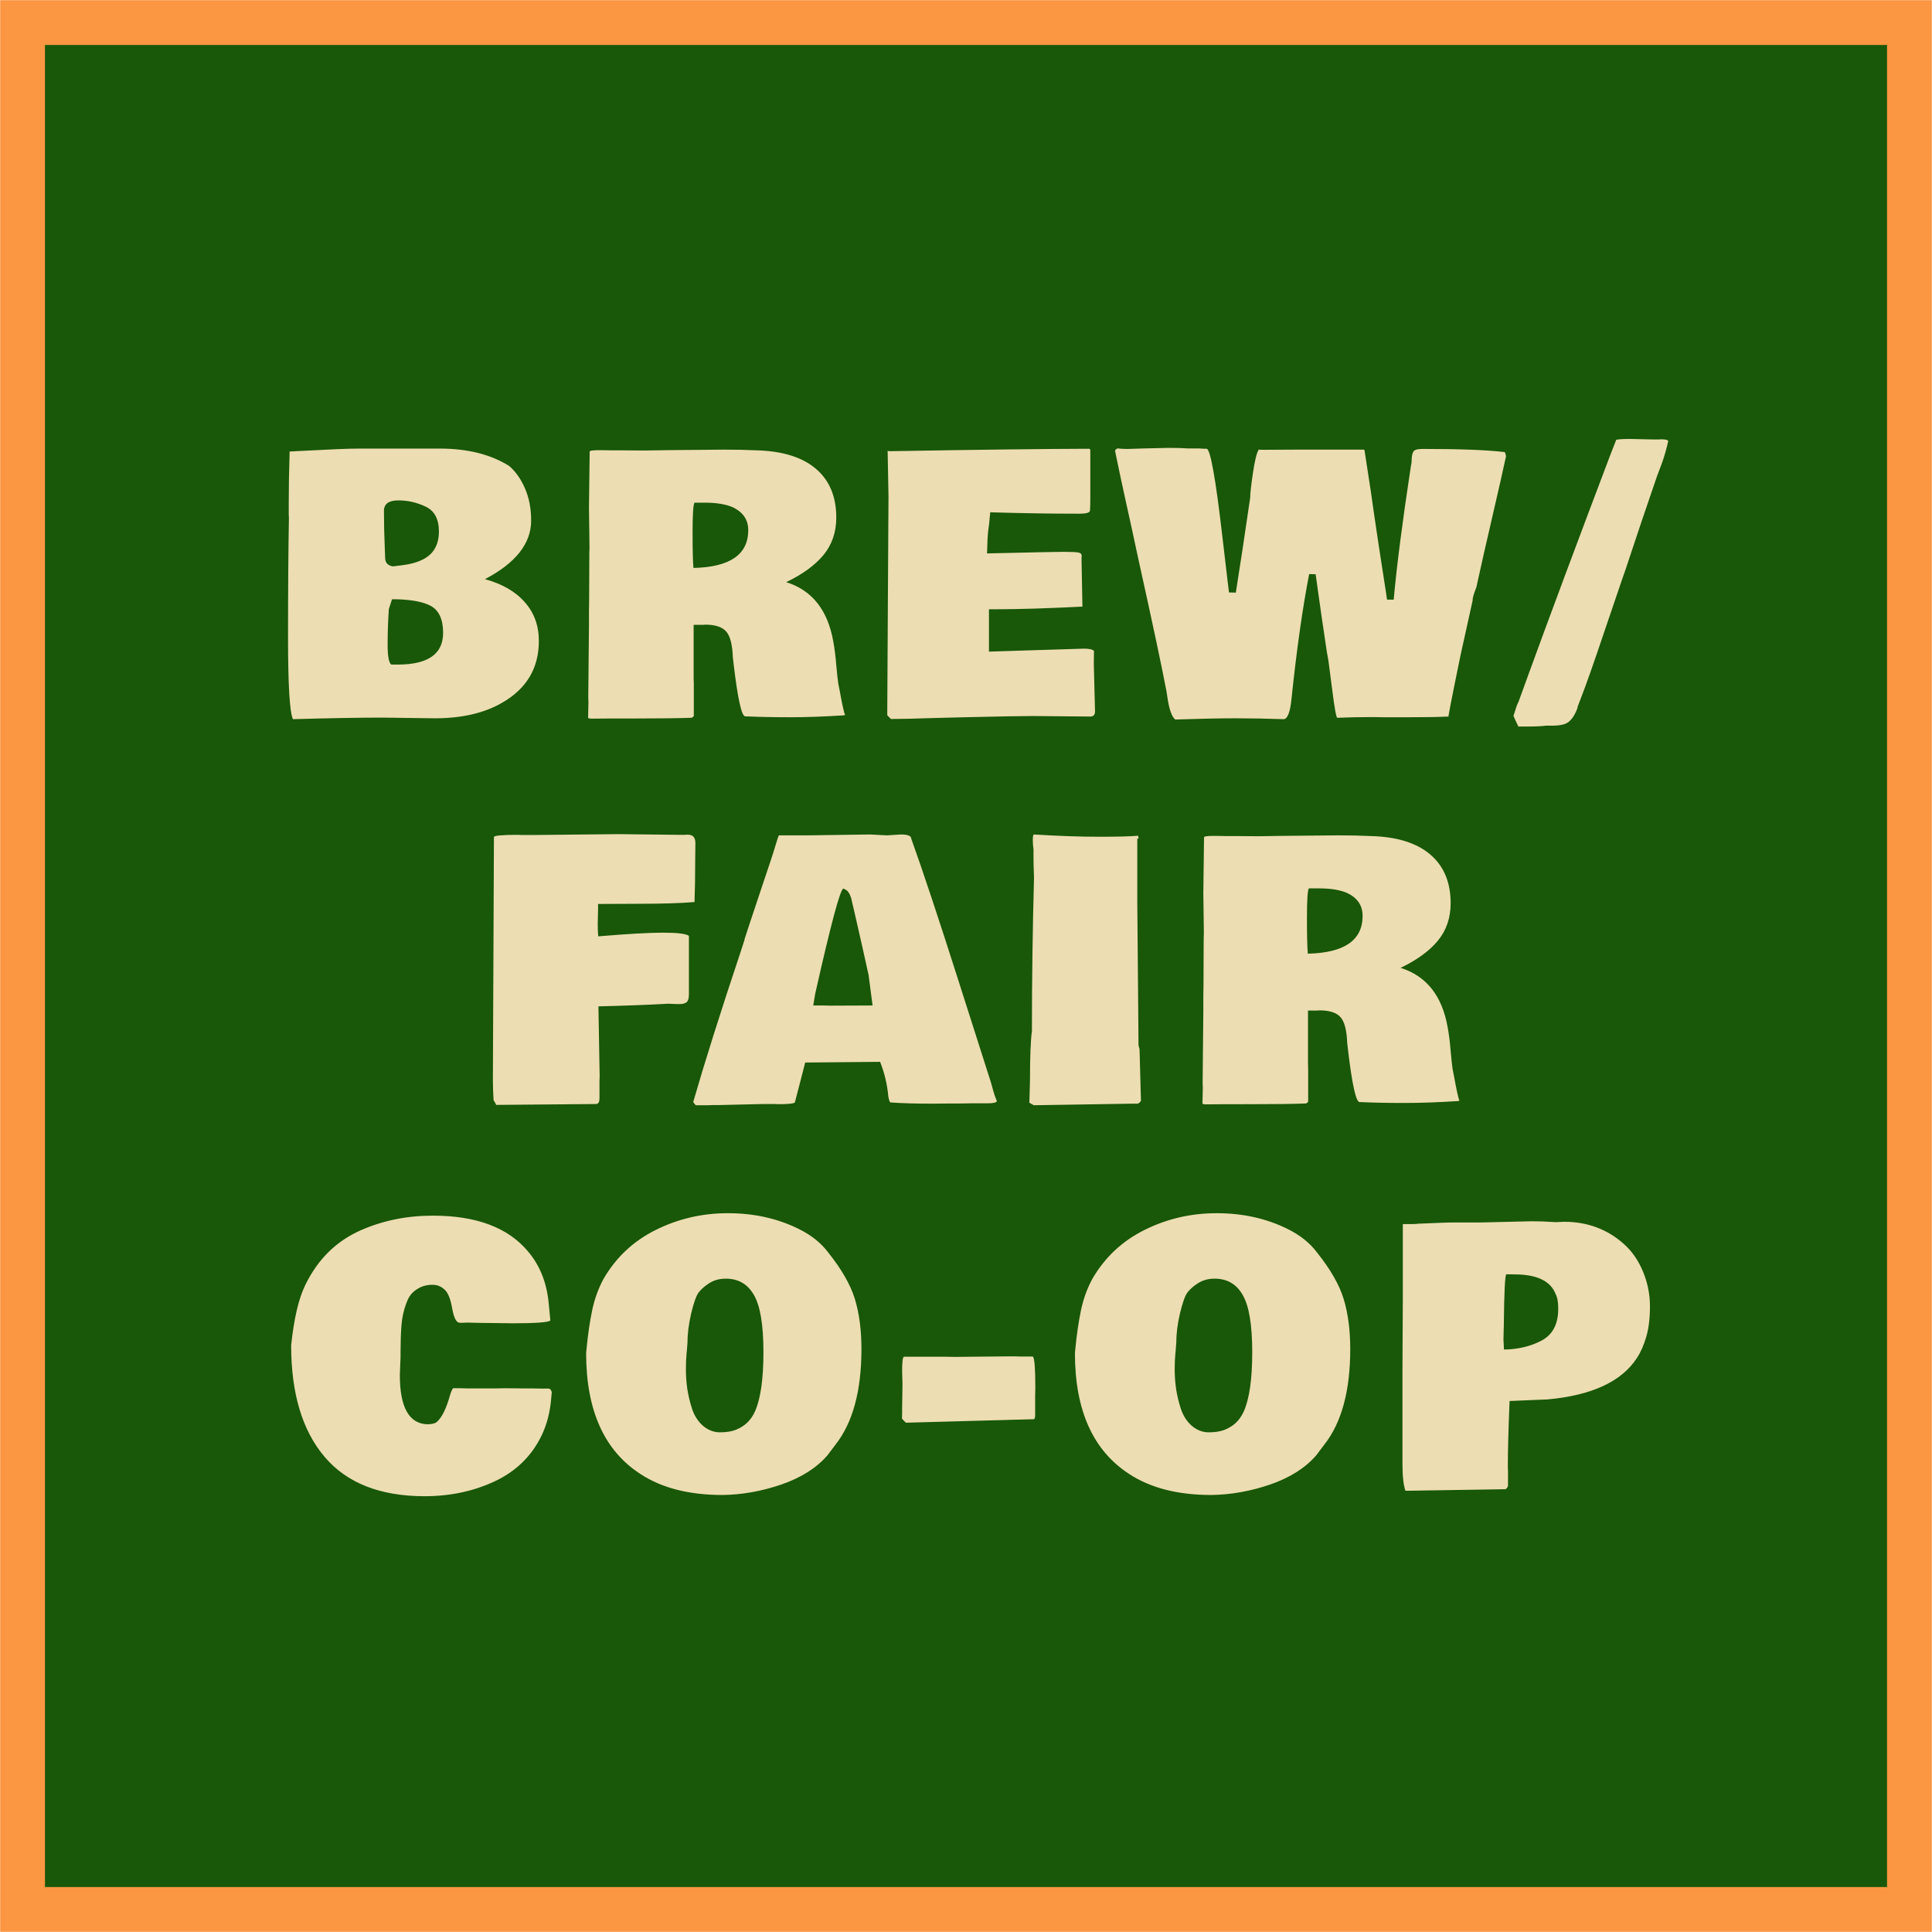<svg xmlns="http://www.w3.org/2000/svg" width="537" height="537" viewBox="0 0 537 537" fill="none"><rect x="6.273" y="6.273" width="524.454" height="524.454" fill="#185808"></rect><rect x="6.273" y="6.273" width="524.454" height="524.454" stroke="#FB9642" stroke-width="12.454"></rect><path d="M80.303 143.997L80.254 143.024V140.008C80.254 135.824 80.335 131.024 80.497 125.608L80.4 125.511L83.027 125.365C91.492 124.911 96.989 124.684 99.519 124.684H122.189C129.941 124.684 136.378 126.289 141.503 129.5C143.319 131.057 144.795 133.149 145.93 135.776C147.065 138.403 147.632 141.37 147.632 144.678C147.632 151.067 143.351 156.5 134.789 160.976C139.622 162.305 143.319 164.446 145.881 167.397C148.476 170.316 149.773 173.9 149.773 178.149C149.773 185.673 146.4 191.381 139.654 195.273C134.692 198.192 128.416 199.651 120.827 199.651L106.33 199.457C100.07 199.457 91.768 199.603 81.422 199.894C80.513 197.981 80.059 190.408 80.059 177.176C80.059 163.943 80.141 152.884 80.303 143.997ZM110.562 184.716C118.962 184.716 123.162 181.781 123.162 175.911C123.162 172.181 122.027 169.684 119.757 168.419C117.714 167.316 114.584 166.7 110.368 166.57H108.957L108.081 169.294C107.854 172.635 107.741 175.927 107.741 179.17C107.741 182.381 108.081 184.23 108.762 184.716H110.562ZM121.022 152.17C121.67 150.938 121.995 149.446 121.995 147.694C121.995 144.289 120.778 142.003 118.346 140.835C115.914 139.667 113.368 139.084 110.708 139.084C108.049 139.084 106.719 140.057 106.719 142.003C106.719 145.473 106.8 149.024 106.962 152.657L107.059 155.235C107.124 156.467 107.838 157.197 109.2 157.424L111.584 157.132C116.514 156.549 119.659 154.894 121.022 152.17ZM185.645 125.121L201.261 124.976C204.569 124.976 207.569 125.04 210.261 125.17C217.493 125.365 222.99 127.067 226.753 130.278C230.547 133.489 232.445 138.013 232.445 143.851C232.445 147.905 231.261 151.376 228.893 154.262C226.526 157.116 223.072 159.63 218.531 161.803C225.731 164.073 230.093 169.586 231.618 178.343C231.974 180.257 232.25 182.446 232.445 184.911C232.672 187.376 232.85 189.03 232.98 189.873L233.466 192.354C233.985 195.273 234.439 197.381 234.828 198.678L234.634 198.824C229.12 199.181 224.077 199.359 219.504 199.359C214.963 199.359 210.942 199.278 207.439 199.116H207.147C206.142 199.116 205.072 194.332 203.936 184.765L203.693 182.673C203.563 179.105 202.931 176.705 201.796 175.473C200.693 174.24 198.763 173.624 196.007 173.624L195.374 173.673H192.796V188.462L192.845 190.019V198.921C192.747 199.246 192.504 199.44 192.115 199.505C188.547 199.635 183.504 199.7 176.985 199.7C170.499 199.7 166.218 199.716 164.142 199.749L163.85 199.651L163.753 199.7C163.688 199.7 163.59 199.651 163.461 199.554L163.558 195.176L163.509 193.716L163.704 173.527V169.976L163.753 166.327L163.801 153.727L163.85 152.073L163.704 141.03C163.704 141.03 163.769 135.857 163.899 125.511C163.899 125.251 164.823 125.121 166.672 125.121L169.785 125.17H172.753L178.931 125.219L185.645 125.121ZM235.12 198.532L234.877 198.678V198.581C234.877 198.549 234.958 198.532 235.12 198.532ZM234.877 198.678V198.727C234.845 198.727 234.828 198.711 234.828 198.678H234.877ZM203.645 140.981C201.699 140.138 199.104 139.716 195.861 139.716H193.039C192.682 140.235 192.504 142.976 192.504 147.938C192.504 152.867 192.585 156.176 192.747 157.862C202.899 157.635 207.974 154.132 207.974 147.354C207.974 144.467 206.531 142.343 203.645 140.981ZM246.959 138.062L246.716 125.267C246.749 125.267 246.862 125.316 247.057 125.413C271.705 124.992 290.273 124.765 302.759 124.732C302.889 124.797 302.986 124.894 303.051 125.024V138.743C303.051 140.073 303.019 141.159 302.954 142.003C302.792 142.521 301.835 142.781 300.084 142.781H299.743C291.894 142.781 283.722 142.651 275.224 142.392C275.224 142.684 275.176 143.203 275.078 143.949C275.013 144.694 274.965 145.23 274.932 145.554L274.689 147.403C274.527 148.635 274.413 150.776 274.349 153.824L289.43 153.484C292.024 153.419 293.905 153.386 295.073 153.386H295.851C297.83 153.386 299.127 153.451 299.743 153.581C300.359 153.678 300.667 154.003 300.667 154.554L300.619 154.943V156.111L300.862 168.613L300.813 168.662V168.613C290.954 169.1 283.073 169.343 277.17 169.343H274.884V181.116L301.3 180.289C302.759 180.289 303.684 180.5 304.073 180.921C304.04 181.765 304.024 182.965 304.024 184.521L304.365 197.754C304.365 198.565 304.008 199.035 303.294 199.165L287.143 199.019C283.965 199.019 277.64 199.132 268.17 199.359L260.192 199.554C254.549 199.749 250.365 199.846 247.64 199.846L247.494 199.749H247.543C247.219 199.424 246.911 199.116 246.619 198.824V197.121L246.911 145.116L246.959 138.062ZM351.571 125.024L360.036 124.976H378.961C379.09 124.976 379.188 125.008 379.253 125.073L381.004 136.457C381.458 139.765 382.188 144.759 383.193 151.44C384.231 158.089 384.88 162.289 385.139 164.04L385.528 166.667H387.377C388.22 157.294 389.809 144.954 392.144 129.646L392.339 128.527C392.371 128.267 392.388 127.911 392.388 127.457C392.42 126.678 392.566 126.046 392.826 125.559C393.117 125.04 393.977 124.781 395.404 124.781C405.815 124.781 413.42 125.073 418.22 125.657C418.35 125.786 418.48 126.159 418.609 126.776C417.831 130.408 416.55 136.067 414.766 143.754C412.982 151.44 411.653 157.294 410.777 161.316L410.388 163.116C410.323 163.311 410.112 163.894 409.755 164.867C409.431 165.84 409.285 166.521 409.317 166.911L405.912 182.332L404.355 189.97C403.48 194.284 402.88 197.381 402.555 199.262L402.312 199.165C400.042 199.294 396.588 199.359 391.95 199.359H384.361L381.734 199.311C378.069 199.311 374.728 199.376 371.712 199.505C371.42 199.505 370.95 196.943 370.301 191.819C369.653 186.694 369.296 183.954 369.231 183.597L368.793 181.165C367.755 174.354 366.717 167.17 365.68 159.613L363.88 159.565C362.031 169.1 360.393 180.678 358.966 194.3C358.609 197.867 357.912 199.732 356.874 199.894C352.236 199.732 347.744 199.651 343.398 199.651C339.053 199.651 333.474 199.765 326.663 199.992C325.723 199.246 325.009 197.284 324.523 194.105L324.231 192.208C322.998 185.657 320.436 173.592 316.544 156.013L315.523 151.294C315.134 149.413 314.323 145.7 313.09 140.154C311.858 134.576 310.804 129.63 309.928 125.316C309.961 125.057 310.188 124.83 310.609 124.635C311.355 124.732 312.15 124.781 312.993 124.781H313.577L318.198 124.635L324.912 124.489C327.117 124.489 328.82 124.538 330.02 124.635H333.085C333.377 124.635 333.912 124.667 334.69 124.732H335.371C336.409 124.732 337.869 132.84 339.75 149.057C340.593 156.386 341.096 160.667 341.258 161.9L341.598 164.673L343.496 164.721C344.696 157.197 346.026 148.408 347.485 138.354C347.485 137.186 347.744 134.867 348.263 131.397C348.782 127.927 349.317 125.786 349.869 124.976C350.226 125.008 350.793 125.024 351.571 125.024ZM461.146 122.154L461.632 122.105C462.994 122.105 463.675 122.284 463.675 122.64C463.189 124.813 462.621 126.808 461.973 128.624L460.562 132.37C457.675 140.738 454.757 149.397 451.805 158.349L450.735 161.413C450.346 162.516 448.74 167.235 445.919 175.57C443.13 183.905 440.924 190.165 439.302 194.349L438.427 196.635H438.524C437.584 199.23 436.367 200.77 434.875 201.257C434.097 201.516 433.092 201.662 431.859 201.694H429.767C428.535 201.857 426.784 201.938 424.513 201.938H422.032C421.351 200.543 420.897 199.554 420.67 198.97C421.384 196.635 421.838 195.37 422.032 195.176L424.951 187.149C430.627 171.549 438.167 151.327 447.573 126.484L449.227 122.251C449.778 122.089 451.075 122.008 453.119 122.008L459.881 122.154H461.146Z" fill="#EDDDB2"></path><path d="M193.284 234.327L193.235 238.851C193.235 243.295 193.17 247.251 193.041 250.722C189.246 251.046 184.057 251.208 177.473 251.208L166.235 251.257V252.668L166.138 256.949C166.138 258.084 166.186 259.186 166.284 260.257C174.392 259.576 180.392 259.235 184.284 259.235C188.208 259.235 190.608 259.527 191.484 260.111V276.408C191.484 277.478 191.273 278.192 190.851 278.549C190.43 278.905 189.781 279.084 188.905 279.084H188.273L185.646 278.986C179.841 279.311 173.403 279.554 166.332 279.716L166.673 299.078L166.624 300.732V305.305C166.624 306.278 166.332 306.797 165.749 306.862L137.922 307.105C137.857 306.911 137.614 306.473 137.192 305.792C137.062 303.651 136.997 301.835 136.997 300.343L137.289 232.673C137.289 232.251 139.495 232.041 143.905 232.041L145.122 232.089H148.43L171.927 231.846L188.614 232.041H190.268L190.997 231.992C191.905 231.992 192.505 232.203 192.797 232.624C193.122 233.014 193.284 233.581 193.284 234.327ZM277.074 306.035C277.042 306.457 276.15 306.668 274.399 306.668H269.923L266.907 306.716H263.939L259.22 306.765C254.518 306.765 250.609 306.651 247.496 306.424C247.399 306.392 247.285 306.197 247.155 305.841L246.912 304.819C246.62 301.478 245.858 298.251 244.626 295.138L223.804 295.332C223.674 295.884 223.253 297.522 222.539 300.246C221.826 302.97 221.29 305.03 220.934 306.424C220.609 306.749 219.069 306.911 216.312 306.911L215.096 306.862H212.274L199.626 307.154H198.166L196.804 307.203H193.399C193.172 306.976 192.928 306.684 192.669 306.327C195.912 295.105 200.307 281.192 205.853 264.586L206.972 261.132H206.923L208.236 257.095C208.658 255.797 209.858 252.197 211.836 246.295C213.847 240.392 215.096 236.581 215.582 234.862C216.101 233.143 216.409 232.251 216.507 232.186H224.582L241.853 231.943L246.523 232.186L250.366 231.943C252.312 231.943 253.285 232.332 253.285 233.111C256.528 242.159 260.858 255.181 266.274 272.176C271.69 289.17 274.739 298.722 275.42 300.83L276.101 303.262C276.328 304.138 276.653 305.062 277.074 306.035ZM228.912 279.473L230.907 279.522L242.534 279.473C242.047 275.614 241.674 272.776 241.415 270.959L239.566 262.641C237.62 254.046 236.615 249.668 236.55 249.505C236.485 249.343 236.42 249.197 236.355 249.068C236.323 248.905 236.29 248.808 236.258 248.776C236.226 248.711 236.177 248.614 236.112 248.484C236.08 248.354 236.031 248.273 235.966 248.241C235.934 248.176 235.885 248.095 235.82 247.997C235.593 247.608 235.123 247.268 234.409 246.976C233.534 247.17 230.923 256.932 226.577 276.262L226.042 279.473H228.912ZM286.286 300.295C286.286 293.711 286.465 289.138 286.822 286.576C286.822 272.468 287.016 258.246 287.405 243.911C287.308 241.868 287.259 239.808 287.259 237.732V236.127C287.13 235.122 287.065 234.23 287.065 233.451C287.065 232.673 287.146 232.17 287.308 231.943C294.249 232.365 300.33 232.576 305.551 232.576C310.773 232.576 314.357 232.478 316.303 232.284C316.367 232.381 316.416 232.657 316.449 233.111H316.108V250.722L316.449 290.322C316.449 290.614 316.497 290.857 316.594 291.051V291.149C316.692 291.343 316.74 291.554 316.74 291.781L317.13 305.938C316.967 306.295 316.676 306.57 316.254 306.765H314.6L287.357 307.203C287.032 307.041 286.611 306.797 286.092 306.473L286.14 305.646L286.286 300.295ZM356.407 232.332L372.023 232.186C375.331 232.186 378.331 232.251 381.023 232.381C388.255 232.576 393.753 234.278 397.515 237.489C401.309 240.7 403.207 245.224 403.207 251.062C403.207 255.116 402.023 258.586 399.655 261.473C397.288 264.327 393.834 266.841 389.293 269.014C396.493 271.284 400.855 276.797 402.38 285.554C402.736 287.468 403.012 289.657 403.207 292.122C403.434 294.586 403.612 296.241 403.742 297.084L404.228 299.565C404.747 302.484 405.201 304.592 405.59 305.889L405.396 306.035C399.882 306.392 394.839 306.57 390.266 306.57C385.726 306.57 381.704 306.489 378.201 306.327H377.909C376.904 306.327 375.834 301.543 374.698 291.976L374.455 289.884C374.326 286.316 373.693 283.916 372.558 282.684C371.455 281.451 369.526 280.835 366.769 280.835L366.136 280.884H363.558V295.673L363.607 297.23V306.132C363.509 306.457 363.266 306.651 362.877 306.716C359.309 306.846 354.266 306.911 347.747 306.911C341.261 306.911 336.98 306.927 334.904 306.959L334.612 306.862L334.515 306.911C334.45 306.911 334.353 306.862 334.223 306.765L334.32 302.386L334.271 300.927L334.466 280.738V277.186L334.515 273.538L334.563 260.938L334.612 259.284L334.466 248.241C334.466 248.241 334.531 243.068 334.661 232.722C334.661 232.462 335.585 232.332 337.434 232.332L340.547 232.381H343.515L349.693 232.43L356.407 232.332ZM405.882 305.743L405.639 305.889V305.792C405.639 305.759 405.72 305.743 405.882 305.743ZM405.639 305.889V305.938C405.607 305.938 405.59 305.922 405.59 305.889H405.639ZM374.407 248.192C372.461 247.349 369.866 246.927 366.623 246.927H363.801C363.444 247.446 363.266 250.186 363.266 255.149C363.266 260.078 363.347 263.386 363.509 265.073C373.661 264.846 378.736 261.343 378.736 254.565C378.736 251.678 377.293 249.554 374.407 248.192Z" fill="#EDDDB2"></path><path d="M80.924 373.938C81.703 366.543 83 360.981 84.816 357.251C88.287 350.051 93.46 344.943 100.335 341.927C106.465 339.235 113.13 337.889 120.33 337.889C132.395 337.889 141.2 341.197 146.746 347.814C150.087 351.738 152.016 356.619 152.535 362.457L152.973 367.03C152.422 367.549 148.935 367.808 142.514 367.808L134.778 367.711H134.146L129.914 367.614L128.746 367.662H127.773C126.865 367.662 126.168 366.333 125.681 363.673C125.227 361.014 124.514 359.262 123.541 358.419C122.6 357.543 121.497 357.106 120.233 357.106C118.968 357.106 117.849 357.333 116.876 357.787C115.935 358.241 115.157 358.792 114.541 359.441C113.924 360.057 113.406 360.949 112.984 362.116C112.206 364.127 111.735 366.268 111.573 368.538C111.411 370.776 111.33 373.289 111.33 376.079V377.246L111.135 382.16C111.135 391.111 113.665 395.684 118.724 395.879C120.022 395.879 120.93 395.651 121.449 395.197C122.843 393.965 124.06 391.484 125.097 387.754C125.324 386.976 125.6 386.343 125.924 385.857H127.773L130.011 385.906H137.892L140.276 385.857L144.897 385.906H147.719L150.589 385.954H152.535C152.924 385.987 153.2 386.327 153.362 386.976L153.216 388.581C152.924 392.408 152.033 395.879 150.541 398.992C147.784 404.7 143.438 408.949 137.503 411.738C131.6 414.495 125.114 415.873 118.043 415.873C105.687 415.873 96.411 412.224 90.216 404.927C84.022 397.63 80.924 387.3 80.924 373.938ZM190.888 375.738C190.888 375.77 190.872 375.851 190.839 375.981V376.127C190.71 377.489 190.645 379.014 190.645 380.7C190.645 382.387 190.774 384.17 191.034 386.051C191.326 387.933 191.78 389.814 192.396 391.695C193.045 393.576 194.034 395.1 195.364 396.268C196.791 397.5 198.38 398.116 200.131 398.116C201.915 398.116 203.407 397.873 204.607 397.387C205.839 396.868 206.861 396.219 207.672 395.441C208.515 394.662 209.245 393.608 209.861 392.279C211.418 388.743 212.196 383.262 212.196 375.835C212.196 368.279 211.32 362.992 209.569 359.976C207.85 356.927 205.239 355.403 201.737 355.403C199.985 355.403 198.445 355.824 197.115 356.668C195.818 357.511 194.828 358.387 194.147 359.295C193.499 360.203 192.818 362.133 192.104 365.084C191.423 368.035 191.082 370.76 191.082 373.257L190.888 375.738ZM162.915 376.127L163.012 375.057C163.401 371.003 163.92 367.419 164.569 364.306C165.218 361.16 166.272 358.224 167.731 355.5C171.201 349.5 176.034 344.96 182.228 341.879C188.455 338.765 195.153 337.208 202.32 337.208C209.52 337.208 216.055 338.651 221.926 341.538C225.428 343.257 228.169 345.43 230.147 348.057C233.942 352.792 236.439 357.154 237.639 361.143C238.839 365.133 239.439 369.738 239.439 374.96C239.439 386.57 237.039 395.424 232.239 401.522L230.001 404.489C226.985 407.992 222.72 410.7 217.207 412.614C211.693 414.495 206.228 415.468 200.812 415.533C191.537 415.533 183.931 413.587 177.996 409.695C167.942 403.176 162.915 391.987 162.915 376.127ZM287.765 385.954L287.716 387.997V393.592C287.651 394.176 287.538 394.468 287.376 394.468L251.814 395.441C251.392 395.084 251.019 394.695 250.695 394.273C250.695 394.273 250.711 393.819 250.743 392.911V391.451L250.841 385.127V384.397L250.743 381.187C250.743 378.462 250.922 377.1 251.278 377.1H262.03L265.484 377.149L280.273 377.003H281.927L283.776 377.051H287.084C287.538 377.538 287.765 380.279 287.765 385.273V385.954ZM326.75 375.738C326.75 375.77 326.734 375.851 326.701 375.981V376.127C326.572 377.489 326.507 379.014 326.507 380.7C326.507 382.387 326.636 384.17 326.896 386.051C327.188 387.933 327.642 389.814 328.258 391.695C328.907 393.576 329.896 395.1 331.226 396.268C332.653 397.5 334.242 398.116 335.993 398.116C337.777 398.116 339.269 397.873 340.469 397.387C341.701 396.868 342.723 396.219 343.534 395.441C344.377 394.662 345.107 393.608 345.723 392.279C347.28 388.743 348.058 383.262 348.058 375.835C348.058 368.279 347.182 362.992 345.431 359.976C343.712 356.927 341.101 355.403 337.599 355.403C335.847 355.403 334.307 355.824 332.977 356.668C331.68 357.511 330.69 358.387 330.009 359.295C329.361 360.203 328.68 362.133 327.966 365.084C327.285 368.035 326.945 370.76 326.945 373.257L326.75 375.738ZM298.777 376.127L298.874 375.057C299.263 371.003 299.782 367.419 300.431 364.306C301.08 361.16 302.134 358.224 303.593 355.5C307.063 349.5 311.896 344.96 318.09 341.879C324.318 338.765 331.015 337.208 338.182 337.208C345.382 337.208 351.918 338.651 357.788 341.538C361.29 343.257 364.031 345.43 366.009 348.057C369.804 352.792 372.301 357.154 373.501 361.143C374.701 365.133 375.301 369.738 375.301 374.96C375.301 386.57 372.901 395.424 368.101 401.522L365.863 404.489C362.847 407.992 358.582 410.7 353.069 412.614C347.555 414.495 342.09 415.468 336.674 415.533C327.399 415.533 319.793 413.587 313.858 409.695C303.804 403.176 298.777 391.987 298.777 376.127ZM389.816 380.554L389.913 360.56V340.273C389.978 340.241 390.286 340.224 390.838 340.224H392.638C393.319 340.224 393.838 340.192 394.194 340.127L400.227 339.884C401.784 339.819 402.984 339.787 403.827 339.787H411.562L425.865 339.446C427.811 339.446 429.951 339.527 432.286 339.689H432.627C433.73 339.624 434.427 339.592 434.719 339.592C441.205 339.592 446.751 341.651 451.357 345.77C453.594 347.749 455.362 350.295 456.659 353.408C457.957 356.522 458.605 359.749 458.605 363.089C458.605 366.397 458.265 369.219 457.584 371.554C456.903 373.889 456.027 375.868 454.957 377.489C450.676 384.041 442.389 387.868 430.097 388.97L419.589 389.408C419.265 397.192 419.103 403.241 419.103 407.554L419.151 409.062V413.003C419.022 413.457 418.778 413.765 418.422 413.927L390.643 414.365C390.092 412.808 389.816 410.311 389.816 406.873V380.554ZM432.384 359.684C431.086 356.279 427.649 354.462 422.07 354.235C421.259 354.203 420.14 354.187 418.713 354.187C418.324 354.187 418.081 358.97 417.984 368.538L417.886 372.187L418.032 375.106C422.022 375.041 425.524 374.197 428.54 372.576C431.589 370.954 433.113 368.003 433.113 363.722C433.113 361.906 432.87 360.56 432.384 359.684Z" fill="#EDDDB2"></path></svg>
